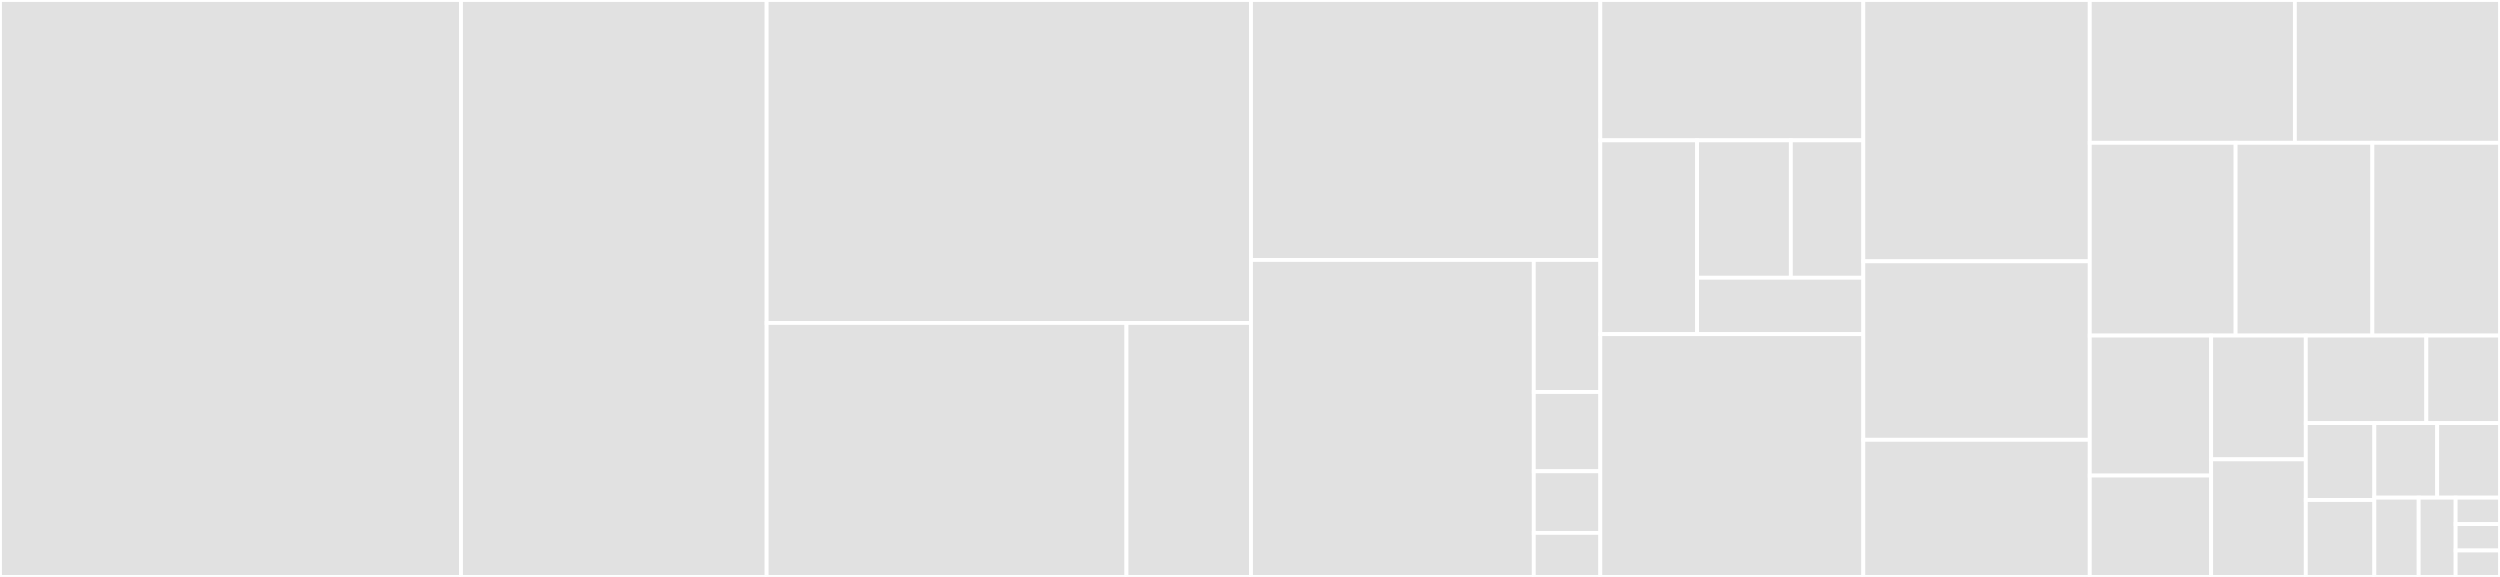 <svg baseProfile="full" width="650" height="150" viewBox="0 0 650 150" version="1.1"
xmlns="http://www.w3.org/2000/svg" xmlns:ev="http://www.w3.org/2001/xml-events"
xmlns:xlink="http://www.w3.org/1999/xlink">

<rect x="0" y="0" width="650" height="150" fill="#333333" stroke="none"/>

<style>rect.s{mask:url(#mask);}</style>
<defs>
  <pattern id="white" width="4" height="4" patternUnits="userSpaceOnUse" patternTransform="rotate(45)">
    <rect width="2" height="2" transform="translate(0,0)" fill="white"></rect>
  </pattern>
  <mask id="mask">
    <rect x="0" y="0" width="100%" height="100%" fill="url(#white)"></rect>
  </mask>
</defs>

<rect x="0" y="0" width="119.862" height="150.0" fill="#e1e1e1" stroke="white" stroke-width="1" class=" tooltipped" data-content="projects/views.py"><title>projects/views.py</title></rect>
<rect x="119.862" y="0" width="79.468" height="150.0" fill="#e1e1e1" stroke="white" stroke-width="1" class=" tooltipped" data-content="projects/tasks.py"><title>projects/tasks.py</title></rect>
<rect x="199.33" y="0" width="125.934" height="83.962" fill="#e1e1e1" stroke="white" stroke-width="1" class=" tooltipped" data-content="projects/commands.py"><title>projects/commands.py</title></rect>
<rect x="199.33" y="83.962" width="93.551" height="66.038" fill="#e1e1e1" stroke="white" stroke-width="1" class=" tooltipped" data-content="projects/models.py"><title>projects/models.py</title></rect>
<rect x="292.881" y="83.962" width="32.383" height="66.038" fill="#e1e1e1" stroke="white" stroke-width="1" class=" tooltipped" data-content="projects/forms.py"><title>projects/forms.py</title></rect>
<rect x="325.264" y="0" width="90.82" height="67.587" fill="#e1e1e1" stroke="white" stroke-width="1" class=" tooltipped" data-content="account/blueprint.py"><title>account/blueprint.py</title></rect>
<rect x="325.264" y="67.587" width="73.521" height="82.413" fill="#e1e1e1" stroke="white" stroke-width="1" class=" tooltipped" data-content="account/views.py"><title>account/views.py</title></rect>
<rect x="398.785" y="67.587" width="17.299" height="34.339" fill="#e1e1e1" stroke="white" stroke-width="1" class=" tooltipped" data-content="account/forms.py"><title>account/forms.py</title></rect>
<rect x="398.785" y="101.926" width="17.299" height="20.603" fill="#e1e1e1" stroke="white" stroke-width="1" class=" tooltipped" data-content="account/models.py"><title>account/models.py</title></rect>
<rect x="398.785" y="122.529" width="17.299" height="16.025" fill="#e1e1e1" stroke="white" stroke-width="1" class=" tooltipped" data-content="account/manager.py"><title>account/manager.py</title></rect>
<rect x="398.785" y="138.554" width="17.299" height="11.446" fill="#e1e1e1" stroke="white" stroke-width="1" class=" tooltipped" data-content="account/__init__.py"><title>account/__init__.py</title></rect>
<rect x="416.084" y="0" width="68.379" height="36.486" fill="#e1e1e1" stroke="white" stroke-width="1" class=" tooltipped" data-content="members/models.py"><title>members/models.py</title></rect>
<rect x="416.084" y="36.486" width="25.151" height="50.386" fill="#e1e1e1" stroke="white" stroke-width="1" class=" tooltipped" data-content="members/tasks.py"><title>members/tasks.py</title></rect>
<rect x="441.236" y="36.486" width="24.385" height="35.728" fill="#e1e1e1" stroke="white" stroke-width="1" class=" tooltipped" data-content="members/commands.py"><title>members/commands.py</title></rect>
<rect x="465.621" y="36.486" width="18.843" height="35.728" fill="#e1e1e1" stroke="white" stroke-width="1" class=" tooltipped" data-content="members/views.py"><title>members/views.py</title></rect>
<rect x="441.236" y="72.215" width="43.228" height="14.658" fill="#e1e1e1" stroke="white" stroke-width="1" class=" tooltipped" data-content="members/decorators.py"><title>members/decorators.py</title></rect>
<rect x="416.084" y="86.873" width="68.379" height="63.127" fill="#e1e1e1" stroke="white" stroke-width="1" class=" tooltipped" data-content="content.py"><title>content.py</title></rect>
<rect x="484.464" y="0" width="58.875" height="67.937" fill="#e1e1e1" stroke="white" stroke-width="1" class=" tooltipped" data-content="hookserver.py"><title>hookserver.py</title></rect>
<rect x="484.464" y="67.937" width="58.875" height="46.413" fill="#e1e1e1" stroke="white" stroke-width="1" class=" tooltipped" data-content="config.py"><title>config.py</title></rect>
<rect x="484.464" y="114.35" width="58.875" height="35.65" fill="#e1e1e1" stroke="white" stroke-width="1" class=" tooltipped" data-content="utils.py"><title>utils.py</title></rect>
<rect x="543.339" y="0" width="53.331" height="37.129" fill="#e1e1e1" stroke="white" stroke-width="1" class=" tooltipped" data-content="factory.py"><title>factory.py</title></rect>
<rect x="596.669" y="0" width="53.331" height="37.129" fill="#e1e1e1" stroke="white" stroke-width="1" class=" tooltipped" data-content="hooks.py"><title>hooks.py</title></rect>
<rect x="543.339" y="37.129" width="37.924" height="50.124" fill="#e1e1e1" stroke="white" stroke-width="1" class=" tooltipped" data-content="admin.py"><title>admin.py</title></rect>
<rect x="581.263" y="37.129" width="35.554" height="50.124" fill="#e1e1e1" stroke="white" stroke-width="1" class=" tooltipped" data-content="cli.py"><title>cli.py</title></rect>
<rect x="616.816" y="37.129" width="33.184" height="50.124" fill="#e1e1e1" stroke="white" stroke-width="1" class=" tooltipped" data-content="db.py"><title>db.py</title></rect>
<rect x="543.339" y="87.252" width="31.557" height="36.394" fill="#e1e1e1" stroke="white" stroke-width="1" class=" tooltipped" data-content="decorators.py"><title>decorators.py</title></rect>
<rect x="543.339" y="123.646" width="31.557" height="26.354" fill="#e1e1e1" stroke="white" stroke-width="1" class=" tooltipped" data-content="exceptions.py"><title>exceptions.py</title></rect>
<rect x="574.895" y="87.252" width="24.614" height="32.178" fill="#e1e1e1" stroke="white" stroke-width="1" class=" tooltipped" data-content="mixins.py"><title>mixins.py</title></rect>
<rect x="574.895" y="119.431" width="24.614" height="30.569" fill="#e1e1e1" stroke="white" stroke-width="1" class=" tooltipped" data-content="tasks.py"><title>tasks.py</title></rect>
<rect x="599.509" y="87.252" width="31.339" height="22.746" fill="#e1e1e1" stroke="white" stroke-width="1" class=" tooltipped" data-content="errors.py"><title>errors.py</title></rect>
<rect x="630.848" y="87.252" width="19.152" height="22.746" fill="#e1e1e1" stroke="white" stroke-width="1" class=" tooltipped" data-content="gunicorn.py"><title>gunicorn.py</title></rect>
<rect x="599.509" y="109.998" width="17.82" height="20.001" fill="#e1e1e1" stroke="white" stroke-width="1" class=" tooltipped" data-content="blueprints.py"><title>blueprints.py</title></rect>
<rect x="599.509" y="129.999" width="17.82" height="20.001" fill="#e1e1e1" stroke="white" stroke-width="1" class=" tooltipped" data-content="renderer.py"><title>renderer.py</title></rect>
<rect x="617.33" y="109.998" width="16.335" height="19.395" fill="#e1e1e1" stroke="white" stroke-width="1" class=" tooltipped" data-content="headers.py"><title>headers.py</title></rect>
<rect x="633.665" y="109.998" width="16.335" height="19.395" fill="#e1e1e1" stroke="white" stroke-width="1" class=" tooltipped" data-content="matrix/views.py"><title>matrix/views.py</title></rect>
<rect x="617.33" y="129.393" width="11.531" height="20.607" fill="#e1e1e1" stroke="white" stroke-width="1" class=" tooltipped" data-content="logging.py"><title>logging.py</title></rect>
<rect x="628.86" y="129.393" width="9.609" height="20.607" fill="#e1e1e1" stroke="white" stroke-width="1" class=" tooltipped" data-content="auth.py"><title>auth.py</title></rect>
<rect x="638.469" y="129.393" width="11.531" height="6.869" fill="#e1e1e1" stroke="white" stroke-width="1" class=" tooltipped" data-content="app.py"><title>app.py</title></rect>
<rect x="638.469" y="136.262" width="11.531" height="6.869" fill="#e1e1e1" stroke="white" stroke-width="1" class=" tooltipped" data-content="cache.py"><title>cache.py</title></rect>
<rect x="638.469" y="143.131" width="11.531" height="6.869" fill="#e1e1e1" stroke="white" stroke-width="1" class=" tooltipped" data-content="email.py"><title>email.py</title></rect>
</svg>